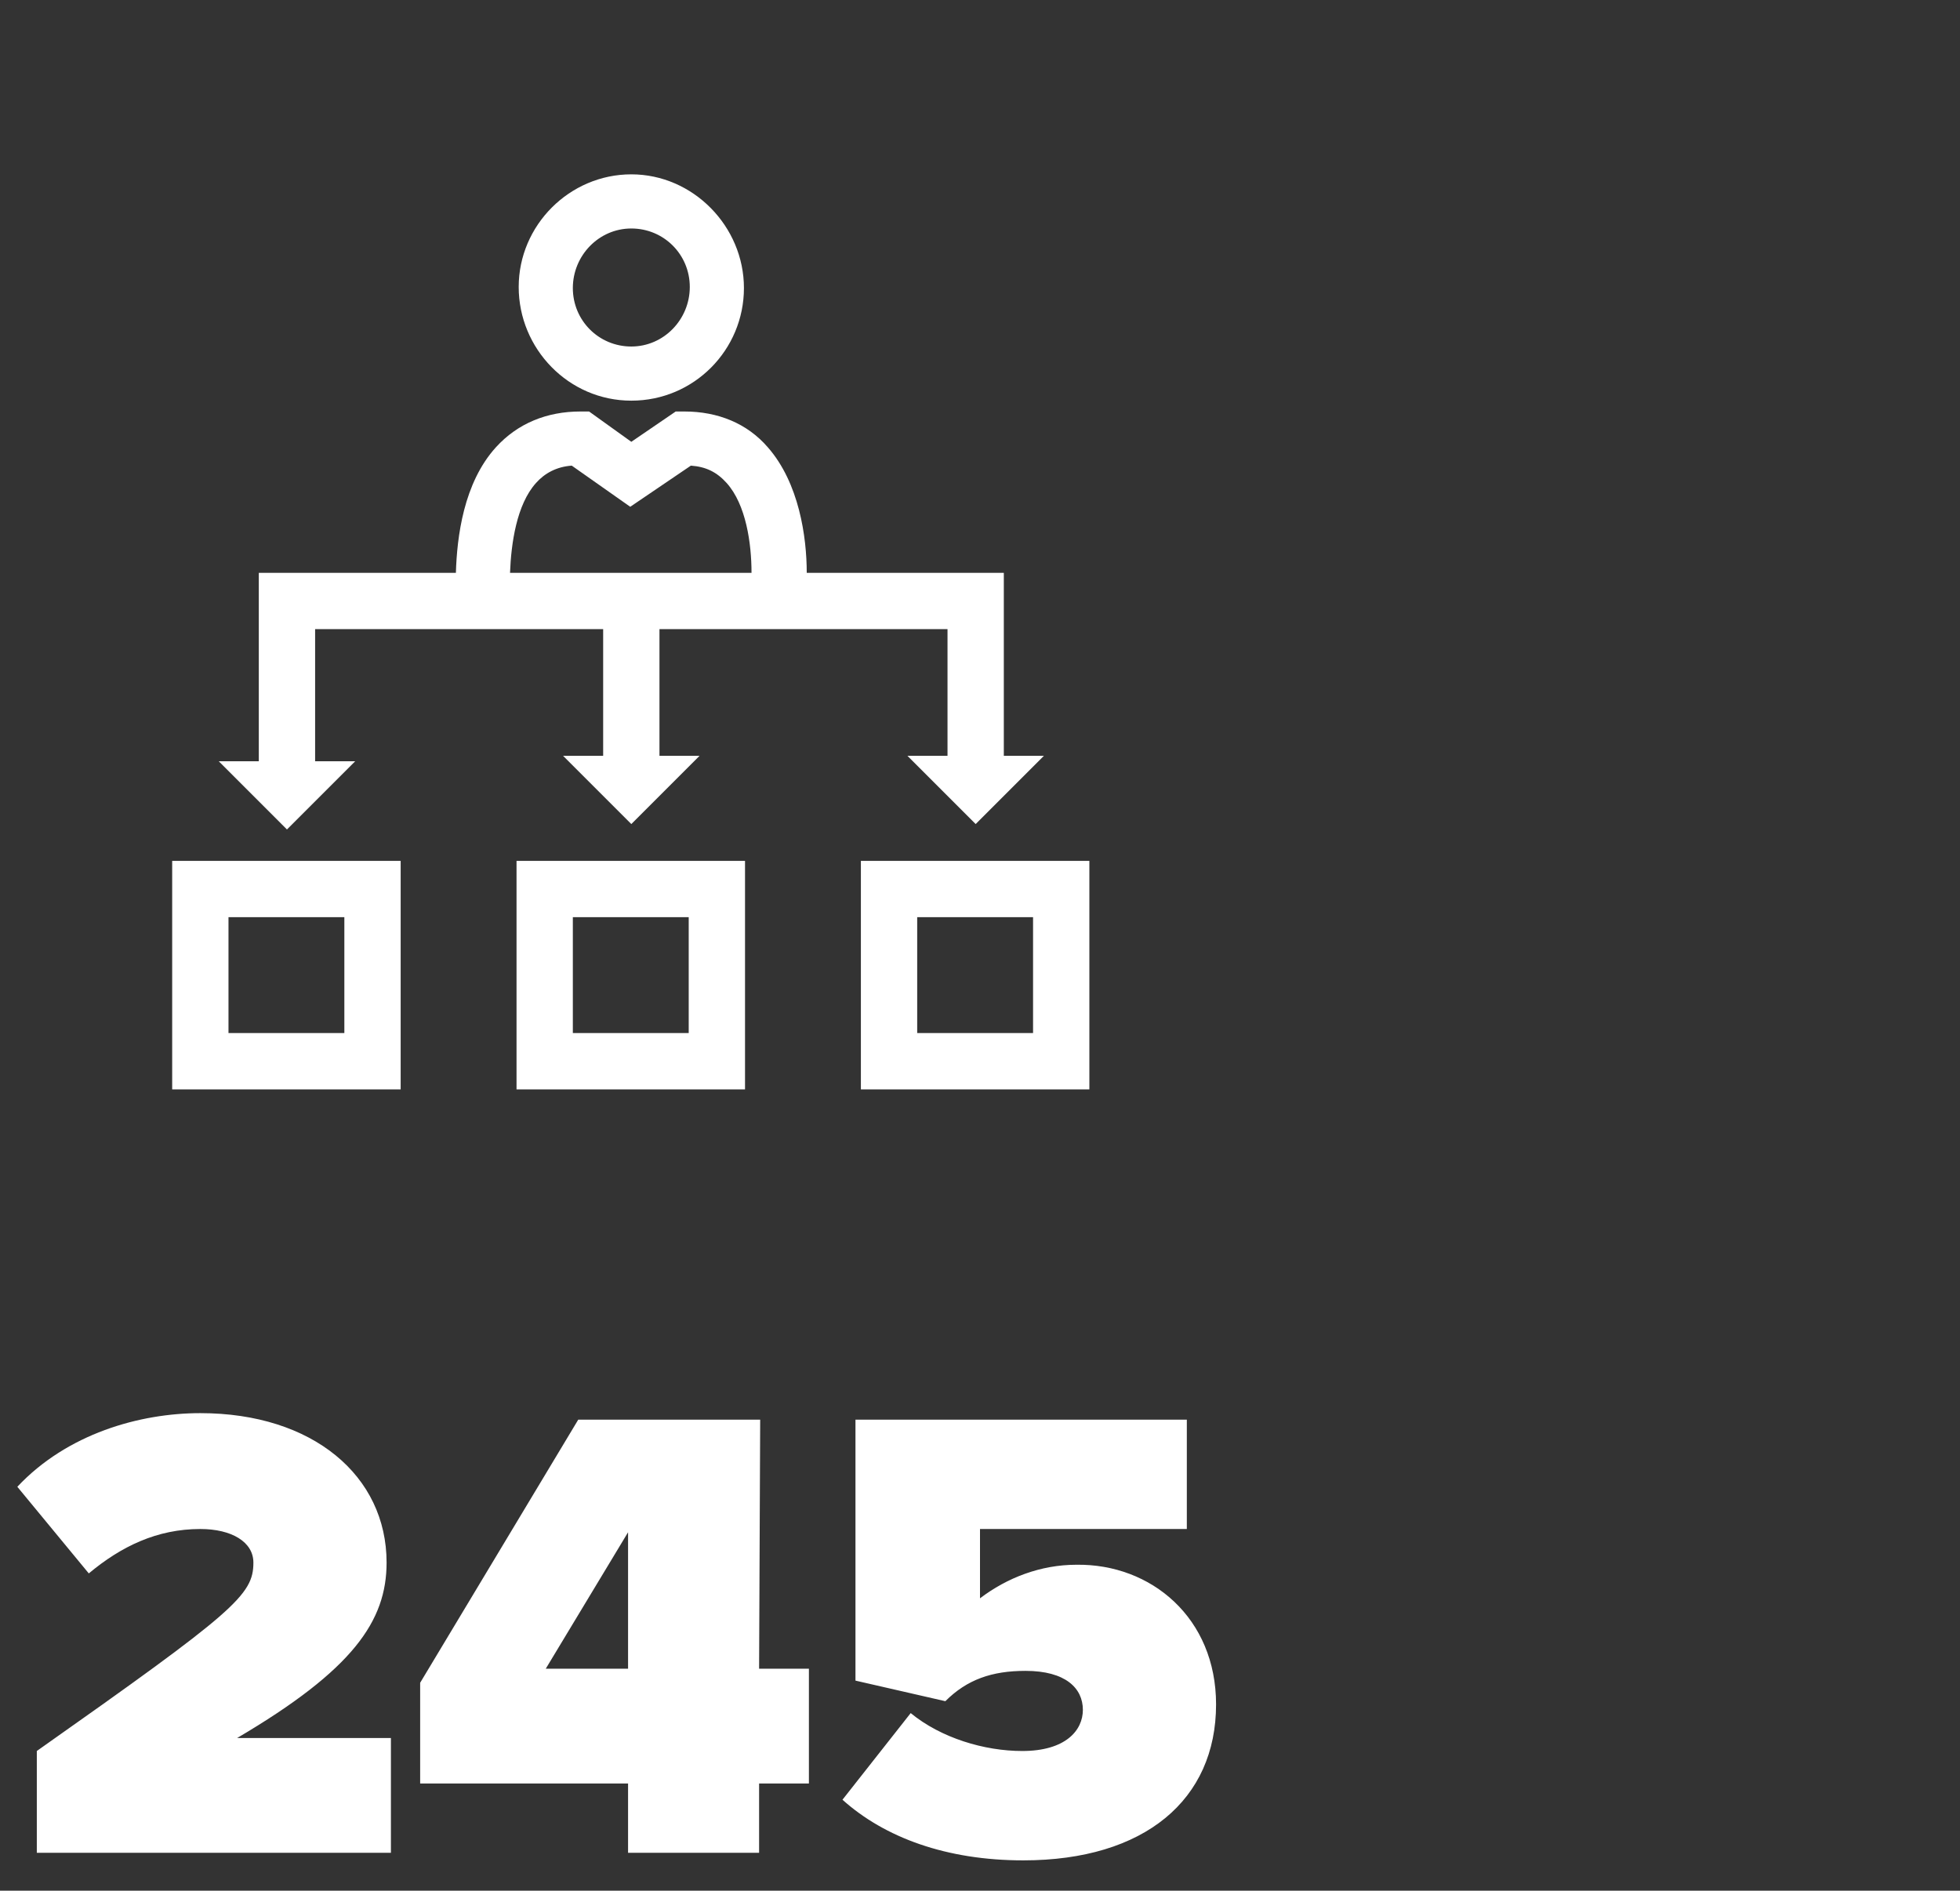 <?xml version="1.0" encoding="utf-8"?>
<!-- Generator: Adobe Illustrator 24.2.0, SVG Export Plug-In . SVG Version: 6.00 Build 0)  -->
<svg version="1.1" id="Layer_1" xmlns="http://www.w3.org/2000/svg" xmlns:xlink="http://www.w3.org/1999/xlink" x="0px" y="0px"
	 viewBox="0 0 181 174.6" style="enable-background:new 0 0 181 174.6;" xml:space="preserve">
<rect x="0" y="0" width="181" height="174.6" fill="#333333" stroke="none"/>
<style type="text/css">
	.st0{fill:#FFFFFF;}
</style>
<path class="st0" d="M58.3,37c5.8,0,10.4-4.7,10.4-10.4S64,16.1,58.3,16.1s-10.4,4.7-10.4,10.4S52.5,37,58.3,37z M58.3,21.1
	c3,0,5.4,2.4,5.4,5.4S61.3,32,58.3,32s-5.4-2.4-5.4-5.4S55.3,21.1,58.3,21.1z M32.8,70.3h-3.7V58.1h26.6v11.7H52l6.3,6.3l6.3-6.3
	h-3.7V58.1h26.6v11.7h-3.7l6.3,6.3l6.3-6.3h-3.7V52.9H74.5c0-3.3-0.7-8.3-3.6-11.6C69,39.1,66.3,38,63.2,38h-0.8l-4.1,2.8L54.4,38
	h-0.8c-3.1,0-5.8,1.1-7.8,3.3c-3,3.3-3.6,8.3-3.7,11.6H23.9v17.4h-3.7l6.3,6.3L32.8,70.3z M49.5,44.6c0.8-0.9,1.9-1.5,3.3-1.6
	l5.4,3.8l5.6-3.8c1.4,0.1,2.4,0.6,3.3,1.6c1.8,2,2.3,5.6,2.3,8.3H58.3l0,0H47.1C47.2,50.2,47.7,46.6,49.5,44.6z M79.5,100.6h21.1
	V79.5H79.5C79.5,79.5,79.5,100.6,79.5,100.6z M84.7,84.7h10.7v10.7H84.7V84.7z M47.7,100.6h21.1V79.5H47.7V100.6z M52.9,84.7h10.7
	v10.7H52.9V84.7z M15.9,100.6H37V79.5H15.9V100.6z M21.1,84.7h10.7v10.7H21.1V84.7z M21.9,160.5h14.2v10.6H3.4v-9.4
	c18.3-12.9,20-14.4,20-17.4c0-1.9-2-3.1-4.9-3.1c-4,0-7.3,1.6-10.3,4.1l-6.6-8c4.6-4.9,11.3-6.8,16.9-6.8c10.4,0,17.2,5.8,17.2,13.8
	C35.7,149.7,32.6,154.2,21.9,160.5z M70.2,131.1H53.4l-14.6,24.3v9.3H58v6.4h12.1v-6.4h4.6v-10.6h-4.6L70.2,131.1L70.2,131.1z
	 M58,154.1h-7.6l7.6-12.6V154.1z M112.3,157.4c0,8.8-6.6,14.4-17.8,14.4c-7.1,0-12.8-2.1-16.7-5.6l6.3-8c2.8,2.3,6.8,3.5,10.3,3.5
	c4,0,5.6-1.9,5.6-3.8c0-2-1.6-3.6-5.3-3.6c-3.1,0-5.4,0.8-7.4,2.8l-8.3-1.9v-24.1h30.6v10.1H90.5v6.4c2.5-1.9,5.6-3.1,8.9-3.1
	C106.3,144.4,112.3,149.4,112.3,157.4z"/>
</svg>
